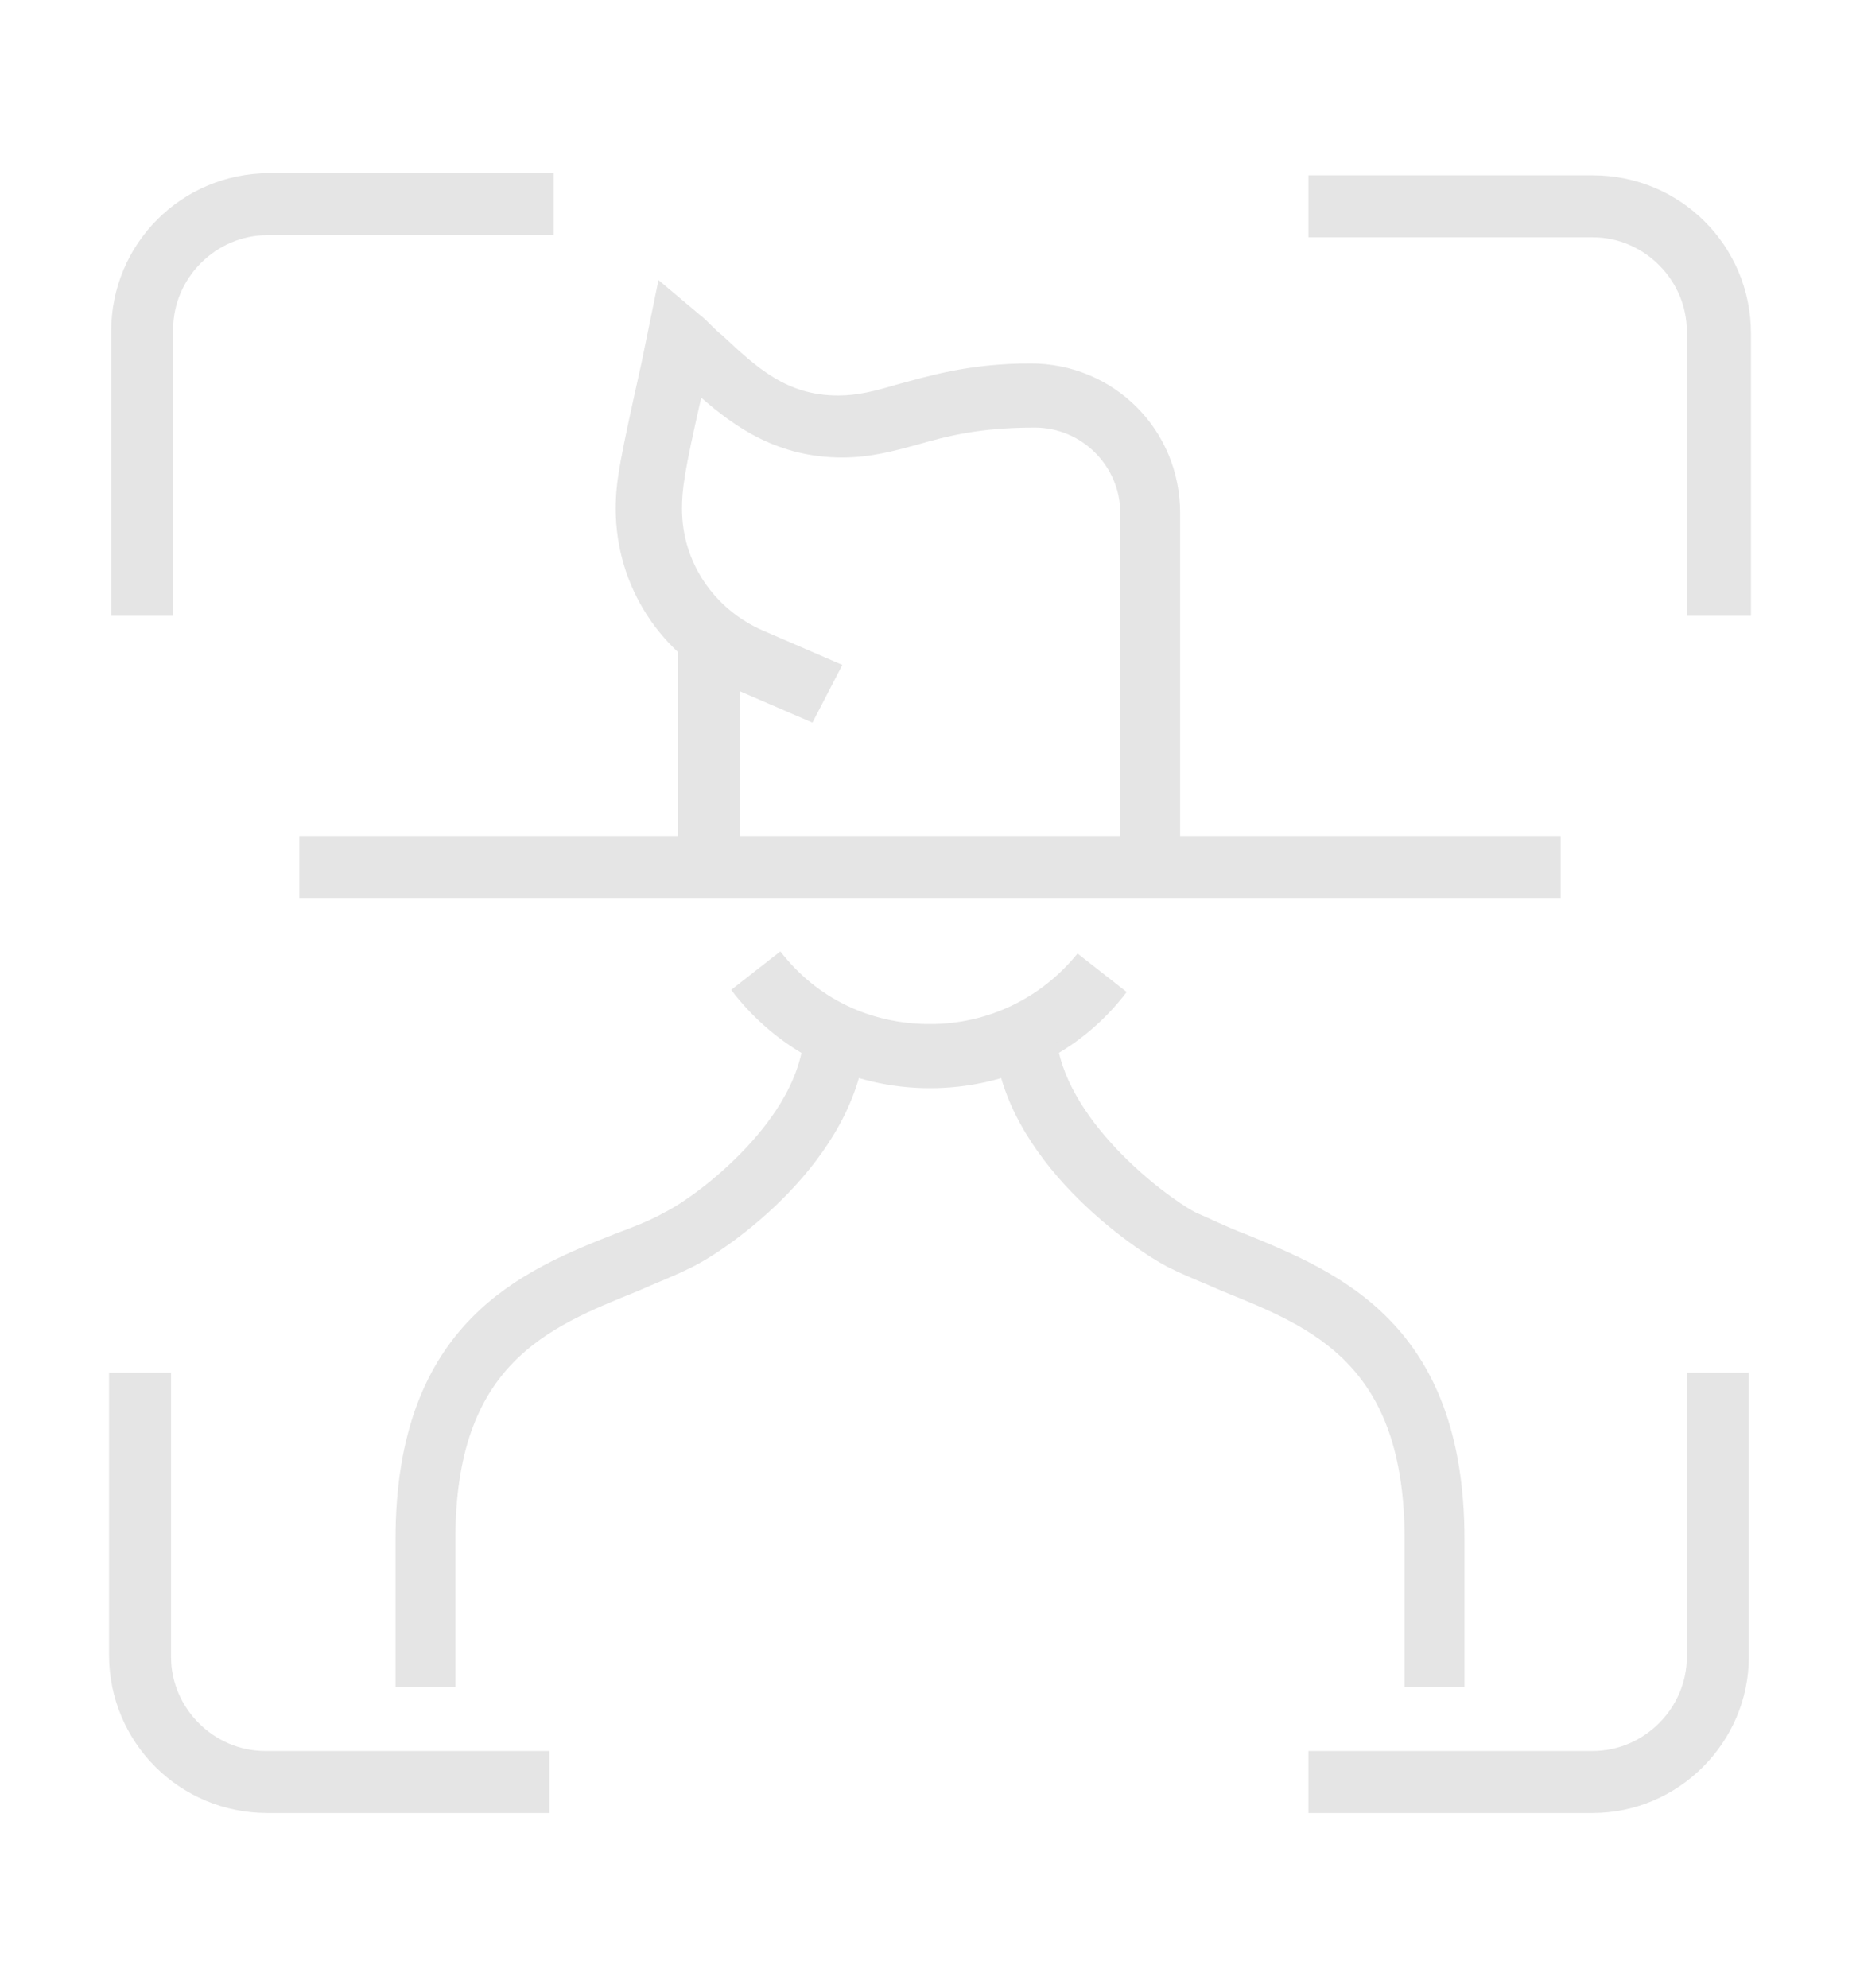 <?xml version="1.0" encoding="utf-8"?>
<!-- Generator: Adobe Illustrator 24.1.0, SVG Export Plug-In . SVG Version: 6.00 Build 0)  -->
<svg version="1.1" id="Layer_1" xmlns="http://www.w3.org/2000/svg" xmlns:xlink="http://www.w3.org/1999/xlink" x="0px" y="0px"
	 width="87px" height="93px" viewBox="0 0 87 93" style="enable-background:new 0 0 87 93;" xml:space="preserve">
<style type="text/css">
	.st0{display:none;}
	.st1{display:inline;}
	.st2{fill:#E5E5E5;}
</style>
<g class="st0">
	<g class="st1">
		<path class="st2" d="M59.7,81.9h-2.9V56.8c0-4.2-1.9-8.1-5.3-10.6l1.8-2.4c4.1,3.1,6.5,7.8,6.5,13V81.9z"/>
		<path class="st2" d="M30.2,81.9h-2.9V56.8c0-5.1,2.4-9.9,6.5-13l1.8,2.4c-3.4,2.5-5.3,6.4-5.3,10.6V81.9z"/>
		<rect x="34.8" y="58.3" class="st2" width="7.2" height="2.9"/>
		<rect x="27.3" y="3.8" class="st2" width="2.9" height="2.9"/>
		<path class="st2" d="M9.6,14.1H6.6C6.6,8.4,11.3,3.8,17,3.8h7.4v2.9H17C12.9,6.7,9.6,10,9.6,14.1z"/>
		<path class="st2" d="M24.3,89.3H17c-5.7,0-10.3-4.6-10.3-10.3h2.9c0,4.1,3.3,7.4,7.4,7.4h7.4V89.3z"/>
		<rect x="27.3" y="86.3" class="st2" width="2.9" height="2.9"/>
		<path class="st2" d="M70,83.4H17c-2.4,0-4.4-2-4.4-4.4V14.1c0-2.4,2-4.4,4.4-4.4H70c2.4,0,4.4,2,4.4,4.4v64.9
			C74.5,81.4,72.5,83.4,70,83.4z M17,12.6c-0.8,0-1.5,0.7-1.5,1.5v64.9c0,0.8,0.7,1.5,1.5,1.5H70c0.8,0,1.5-0.7,1.5-1.5V14.1
			c0-0.8-0.7-1.5-1.5-1.5H17z"/>
		<polygon class="st2" points="80.4,20 77.4,20 77.4,22.9 80.4,22.9 80.4,20 		"/>
		<polygon class="st2" points="83.3,25.9 80.4,25.9 80.4,28.8 83.3,28.8 83.3,25.9 		"/>
		<polygon class="st2" points="80.4,31.8 77.4,31.8 77.4,34.7 80.4,34.7 80.4,31.8 		"/>
		<polygon class="st2" points="80.4,77.5 77.4,77.5 77.4,80.4 80.4,80.4 80.4,77.5 		"/>
		<polygon class="st2" points="84.8,73 81.8,73 81.8,76 84.8,76 84.8,73 		"/>
		<polygon class="st2" points="86.3,67.1 83.3,67.1 83.3,70.1 86.3,70.1 86.3,67.1 		"/>
		<polygon class="st2" points="80.4,56.8 77.4,56.8 77.4,59.8 80.4,59.8 80.4,56.8 		"/>
		<polygon class="st2" points="84.8,61.2 81.8,61.2 81.8,64.2 84.8,64.2 84.8,61.2 		"/>
		<polygon class="st2" points="9.6,52.4 6.6,52.4 6.6,55.3 9.6,55.3 9.6,52.4 		"/>
		<polygon class="st2" points="5.2,48 2.2,48 2.2,50.9 5.2,50.9 5.2,48 		"/>
		<polygon class="st2" points="3.7,42.1 0.8,42.1 0.8,45 3.7,45 3.7,42.1 		"/>
		<polygon class="st2" points="9.6,31.8 6.6,31.8 6.6,34.7 9.6,34.7 9.6,31.8 		"/>
		<polygon class="st2" points="5.2,36.2 2.2,36.2 2.2,39.1 5.2,39.1 5.2,36.2 		"/>
		<rect x="62.7" y="53.9" class="st2" width="5.9" height="2.9"/>
		
			<rect x="62.3" y="43.6" transform="matrix(0.707 -0.707 0.707 0.707 -12.707 59.547)" class="st2" width="6.5" height="2.9"/>
		
			<rect x="64.1" y="62.3" transform="matrix(0.707 -0.707 0.707 0.707 -27.205 65.606)" class="st2" width="2.9" height="6.7"/>
		<rect x="18.4" y="53.9" class="st2" width="5.9" height="2.9"/>
		<rect x="18" y="64.2" transform="matrix(0.707 -0.707 0.707 0.707 -40.165 34.357)" class="st2" width="6.7" height="2.9"/>
		<rect x="20" y="41.9" transform="matrix(0.707 -0.707 0.707 0.707 -25.606 28.388)" class="st2" width="2.9" height="6.5"/>
		<rect x="58.2" y="71.6" class="st2" width="14.7" height="2.9"/>
		<rect x="14" y="71.6" class="st2" width="14.7" height="2.9"/>
		<path class="st2" d="M42,34.7c-0.7,0-1.3-0.2-1.8-0.6l-7.4-5.9c-0.7-0.6-1.1-1.4-1.1-2.3v-4.4c0-1.6,1.3-2.9,2.9-2.9
			c0.7,0,1.3,0.2,1.8,0.6l5.5,4.4l8.5-7.3c0.5-0.5,1.2-0.7,1.9-0.7c1.6,0,2.9,1.3,2.9,2.9v4.4c0,0.9-0.4,1.7-1,2.2L43.9,34
			C43.4,34.5,42.7,34.7,42,34.7z M34.7,21.4l0,4.4l7.4,5.9l10.3-8.8v-4.4L42,27.3L34.7,21.4z"/>
		<path class="st2" d="M43.5,68.6c-5.7,0-10.3-4.6-10.3-10.3V40.6c0-1.6,1.3-2.9,2.9-2.9h14.7c1.6,0,2.9,1.3,2.9,2.9v17.7
			C53.8,64,49.2,68.6,43.5,68.6z M36.1,40.6v17.7c0,4.1,3.3,7.4,7.4,7.4s7.4-3.3,7.4-7.4V40.6H36.1z"/>
	</g>
</g>
<g>
	<g>
		<rect x="31.7" y="29.8" class="st2" width="2.9" height="10.8"/>
		<path class="st2" d="M43.5,50.9c-3.7,0-7.1-1.7-9.3-4.6l2.3-1.8c1.7,2.2,4.2,3.4,7,3.4c2.7,0,5.2-1.2,6.9-3.3l2.3,1.8
			C50.5,49.3,47.1,50.9,43.5,50.9z"/>
		<path class="st2" d="M55.3,40.6h-2.9V24c0-2.2-1.8-4-4-4c-2.6,0-4.1,0.4-5.5,0.8c-1.1,0.3-2.2,0.6-3.5,0.6c-3,0-5-1.4-6.6-2.8
			c-0.8,3.5-0.9,4.3-0.9,5.2c0,2.5,1.5,4.7,3.8,5.7l3.7,1.6L38,33.8l-3.7-1.6c-3.4-1.5-5.5-4.8-5.5-8.4c0-1.3,0.2-2.3,1.2-6.8
			l0.8-3.9l1.9,1.6c0.4,0.3,0.7,0.7,1.1,1c1.6,1.5,3,2.8,5.4,2.8c0.9,0,1.7-0.2,2.7-0.5c1.5-0.4,3.4-1,6.3-1c3.9,0,7,3.1,7,7V40.6z"
			/>
		<path class="st2" d="M21.4,78.9h-2.9V72c0-10.2,6-12.6,10.3-14.3c0.8-0.3,1.6-0.6,2.3-1c1.6-0.8,6.3-4.4,6.5-8.3l2.9,0.2
			c-0.4,5.7-6.5,9.9-8.2,10.7c-0.8,0.4-1.6,0.7-2.5,1.1c-4.2,1.7-8.5,3.4-8.5,11.6V78.9z"/>
		<path class="st2" d="M68.6,78.9h-2.9V72c0-8.2-4.3-9.9-8.5-11.6c-0.9-0.4-1.7-0.7-2.5-1.1c-1.6-0.8-7.8-5-8.2-10.7l2.9-0.2
			c0.3,3.9,5,7.5,6.5,8.3c0.7,0.3,1.5,0.7,2.3,1c4.4,1.8,10.3,4.2,10.3,14.3V78.9z"/>
		<rect x="14" y="39.1" class="st2" width="59" height="2.9"/>
		<path class="st2" d="M81.8,28.8h-2.9V15.5c0-2.4-2-4.4-4.4-4.4H61.2V8.2h13.3c4.1,0,7.4,3.3,7.4,7.4V28.8z"/>
		<path class="st2" d="M74.5,84.8H61.2v-2.9h13.3c2.4,0,4.4-2,4.4-4.4V64.2h2.9v13.3C81.8,81.5,78.5,84.8,74.5,84.8z"/>
		<path class="st2" d="M25.8,84.8H12.5c-4.1,0-7.4-3.3-7.4-7.4V64.2h2.9v13.3c0,2.4,2,4.4,4.4,4.4h13.3V84.8z"/>
		<path class="st2" d="M8.1,28.8H5.2V15.5c0-4.1,3.3-7.4,7.4-7.4h13.3v2.9H12.5c-2.4,0-4.4,2-4.4,4.4V28.8z"/>
	</g>
</g>
</svg>
